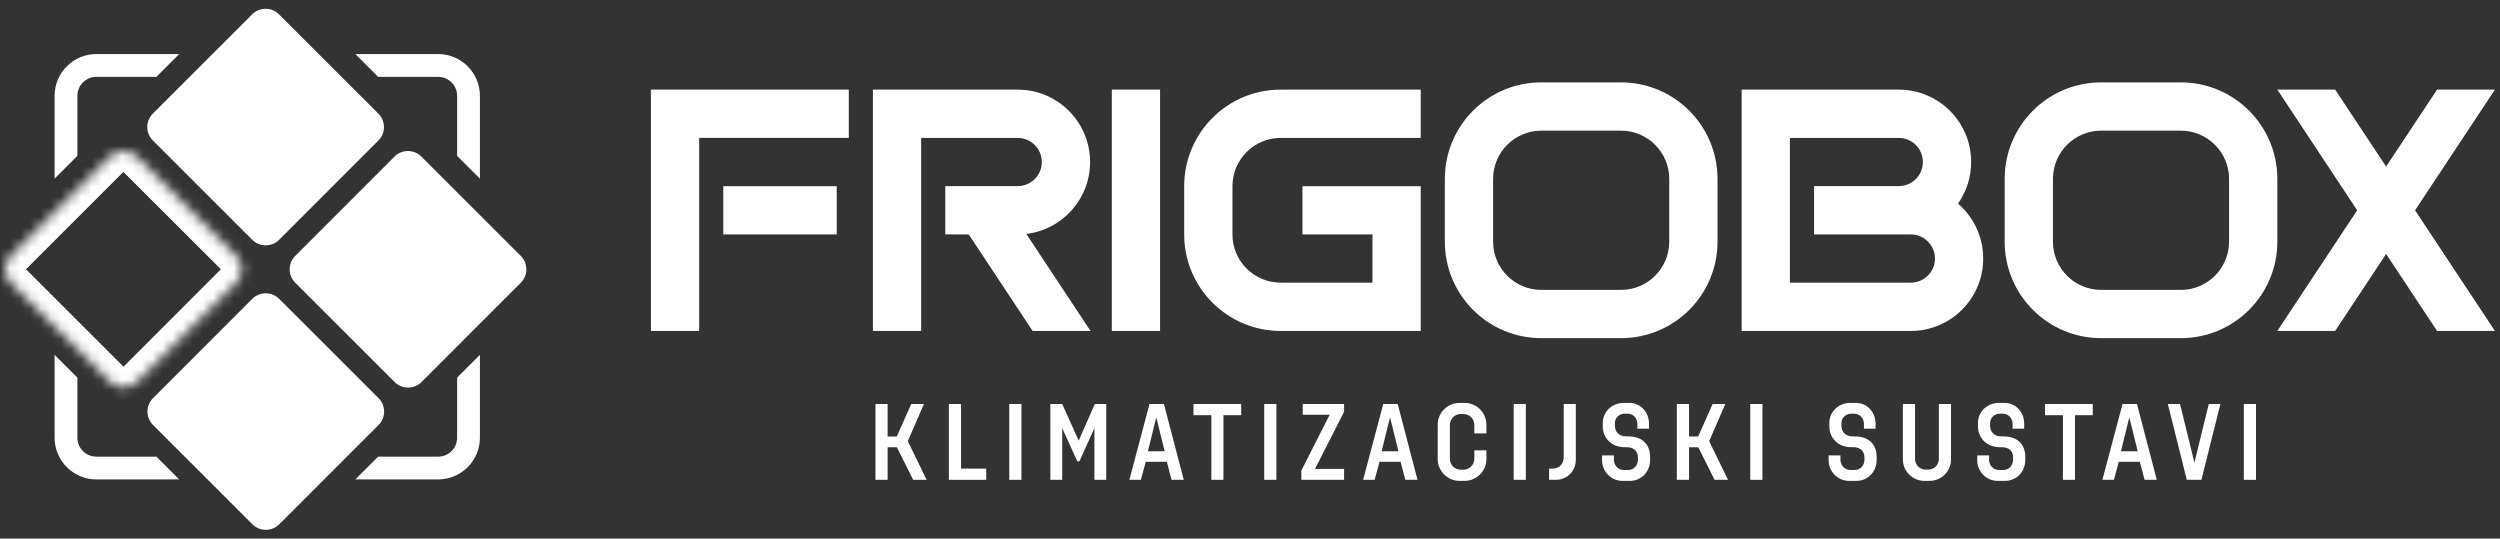 <?xml version="1.0" encoding="UTF-8"?>
<svg width="246px" height="53px" viewBox="0 0 246 53" version="1.1" xmlns="http://www.w3.org/2000/svg" xmlns:xlink="http://www.w3.org/1999/xlink">
    <rect x="0" y="0" width="246" height="53" fill="#333333" stroke="none"/>
    <title>Group</title>
    <defs>
        <path d="M10.316,0.549 L0.547,10.316 C-0.182,11.048 -0.182,12.23 0.549,12.958 L0.549,12.958 L10.332,22.73 C11.061,23.457 12.243,23.457 12.975,22.73 L12.975,22.73 L22.745,12.958 C23.471,12.23 23.471,11.048 22.743,10.316 L22.743,10.316 L12.959,0.549 C12.595,0.183 12.117,0 11.639,0 L11.639,0 C11.161,0 10.683,0.183 10.316,0.549" id="path-1"></path>
    </defs>
    <g id="Page-1" stroke="none" stroke-width="1" fill="none" fill-rule="evenodd">
        <g id="Frigobox_LogoMailer_Colour" transform="translate(-35, -34)">
            <g id="Group" transform="translate(35.501, 34.864)">
                <g id="Group-3" transform="translate(-0, 13.994)">
                    <mask id="mask-2" fill="white">
                        <use xlink:href="#path-1"></use>
                    </mask>
                    <g id="Clip-2"></g>
                    <path d="M10.316,0.549 L0.547,10.316 C-0.182,11.048 -0.182,12.23 0.549,12.958 L0.549,12.958 L10.332,22.73 C11.061,23.457 12.243,23.457 12.975,22.73 L12.975,22.73 L22.745,12.958 C23.471,12.23 23.471,11.048 22.743,10.316 L22.743,10.316 L12.959,0.549 C12.595,0.183 12.117,0 11.639,0 L11.639,0 C11.161,0 10.683,0.183 10.316,0.549" id="Fill-1" stroke="#FFFFFF" stroke-width="4" mask="url(#mask-2)"></path>
                </g>
                <g id="Group-28" transform="translate(4.872, 0)" fill="#FFFFFF">
                    <path d="M65.8,22.204 L76.962,22.204 L76.962,17.456 L65.8,17.456 L65.8,22.204 Z M78.147,7.956 L78.147,12.704 L63.425,12.704 L63.425,31.701 L58.677,31.701 L58.677,7.956 L78.147,7.956 Z M80.521,7.956 L94.77,7.956 C98.703,7.956 101.892,11.145 101.892,15.078 C101.892,18.726 99.151,21.734 95.615,22.154 L101.935,31.701 L96.238,31.701 L89.952,22.204 L87.644,22.204 L87.644,17.449 L94.77,17.449 C96.079,17.449 97.142,16.39 97.142,15.078 C97.142,13.769 96.079,12.706 94.77,12.706 L85.269,12.706 L85.269,31.701 L80.521,31.701 L80.521,7.956 Z M104.029,31.701 L108.778,31.701 L108.778,7.956 L104.029,7.956 L104.029,31.701 Z M129.677,26.949 L129.677,22.204 L122.789,22.204 L122.789,17.456 L134.426,17.456 L134.426,31.701 L120.649,31.701 C115.404,31.701 111.151,27.447 111.151,22.204 L111.151,17.456 C111.151,12.207 115.404,7.956 120.649,7.956 L134.426,7.956 L134.426,12.706 L120.649,12.706 C118.028,12.706 115.901,14.831 115.901,17.456 L115.901,22.204 C115.901,24.824 118.028,26.949 120.649,26.949 L129.677,26.949 Z M173.13,22.204 L173.13,17.449 L181.469,17.449 C182.774,17.449 183.837,16.39 183.837,15.078 C183.837,13.769 182.774,12.706 181.469,12.706 L170.753,12.706 L170.753,26.949 L182.65,26.949 C183.966,26.949 185.028,25.887 185.028,24.579 C185.028,23.267 183.966,22.204 182.65,22.204 L173.13,22.204 Z M166.004,31.701 L166.004,7.956 L181.469,7.956 C185.401,7.956 188.589,11.145 188.589,15.078 C188.589,16.601 188.109,18.015 187.294,19.174 C188.814,20.48 189.773,22.418 189.773,24.579 C189.773,28.512 186.587,31.701 182.65,31.701 L166.004,31.701 Z M141.549,22.914 L141.549,16.743 C141.549,14.118 143.672,11.993 146.297,11.993 L154.133,11.993 C156.757,11.993 158.881,14.118 158.881,16.743 L158.881,22.914 C158.881,25.535 156.757,27.662 154.133,27.662 L146.297,27.662 C143.672,27.662 141.549,25.535 141.549,22.914 L141.549,22.914 Z M146.297,32.41 C141.049,32.41 136.799,28.162 136.799,22.914 L136.799,16.743 C136.799,11.493 141.049,7.242 146.297,7.242 L154.133,7.242 C159.378,7.242 163.63,11.493 163.63,16.743 L163.63,22.914 C163.63,28.162 159.378,32.41 154.133,32.41 L146.297,32.41 Z M196.636,22.914 L196.636,16.743 C196.636,14.118 198.759,11.993 201.381,11.993 L209.22,11.993 C211.84,11.993 213.968,14.118 213.968,16.743 L213.968,22.914 C213.968,25.535 211.84,27.662 209.22,27.662 L201.381,27.662 C198.759,27.662 196.636,25.535 196.636,22.914 L196.636,22.914 Z M201.381,32.41 C196.139,32.41 191.886,28.162 191.886,22.914 L191.886,16.743 C191.886,11.493 196.139,7.242 201.381,7.242 L209.22,7.242 C214.462,7.242 218.717,11.493 218.717,16.743 L218.717,22.914 C218.717,28.162 214.462,32.41 209.22,32.41 L201.381,32.41 Z M224.409,7.956 L229.421,15.526 L234.434,7.956 L240.127,7.956 L232.27,19.829 L240.127,31.701 L234.434,31.701 L229.421,24.126 L224.406,31.701 L218.717,31.701 L226.573,19.829 L218.717,7.956 L224.409,7.956 Z M23.68,26.959 L33.459,36.729 C34.191,37.454 35.373,37.454 36.102,36.729 L45.873,26.959 C46.605,26.227 46.601,25.045 45.873,24.317 L36.091,14.543 C35.361,13.815 34.18,13.815 33.447,14.543 L23.677,24.317 C22.949,25.045 22.949,26.227 23.68,26.959 L23.68,26.959 Z M9.685,40.954 L19.464,50.725 C20.195,51.454 21.378,51.454 22.106,50.725 L31.877,40.954 C32.607,40.223 32.606,39.04 31.874,38.313 L22.094,28.541 C21.365,27.814 20.18,27.814 19.451,28.541 L9.685,38.313 C8.953,39.04 8.953,40.223 9.685,40.954 L9.685,40.954 Z M9.669,12.959 L19.449,22.734 C20.18,23.458 21.363,23.458 22.091,22.734 L31.862,12.959 C32.593,12.229 32.59,11.049 31.862,10.318 L22.079,0.547 C21.348,-0.182 20.169,-0.182 19.44,0.547 L9.665,10.318 C8.938,11.049 8.938,12.229 9.669,12.959 L9.669,12.959 Z M2.241,42.203 C2.241,43.236 3.076,44.07 4.107,44.07 L10.019,44.07 L12.258,46.311 L4.107,46.311 C1.842,46.311 7.10542736e-15,44.47 7.10542736e-15,42.203 L7.10542736e-15,34.051 L2.241,36.292 L2.241,42.203 Z M31.835,44.07 L37.742,44.07 C38.774,44.07 39.608,43.236 39.608,42.203 L39.608,36.292 L41.85,34.051 L41.85,42.203 C41.85,44.47 40.009,46.311 37.742,46.311 L29.593,46.311 L31.835,44.07 Z M39.608,14.473 L39.608,8.57 C39.608,7.537 38.774,6.698 37.742,6.698 L31.835,6.698 L29.593,4.455 L37.742,4.455 C40.009,4.455 41.85,6.294 41.85,8.57 L41.85,16.715 L39.608,14.473 Z M10.019,6.698 L4.107,6.698 C3.076,6.698 2.241,7.537 2.241,8.57 L2.241,14.473 L7.10542736e-15,16.715 L7.10542736e-15,8.57 C7.10542736e-15,6.294 1.842,4.455 4.107,4.455 L12.258,4.455 L10.019,6.698 Z" id="Fill-4"></path>
                    <polygon id="Fill-6" points="80.773 38.889 81.969 38.889 81.969 42.09 82.871 42.09 84.293 38.889 85.543 38.889 83.954 42.545 85.808 46.35 84.484 46.35 82.882 43.15 81.969 43.15 81.969 46.35 80.773 46.35"></polygon>
                    <polygon id="Fill-7" points="87.995 38.889 89.193 38.889 89.193 45.247 91.673 45.247 91.673 46.35 87.995 46.35"></polygon>
                    <polygon id="Fill-8" points="93.938 46.35 95.136 46.35 95.136 38.889 93.938 38.889"></polygon>
                    <polygon id="Fill-9" points="97.981 38.889 99.147 38.889 100.769 42.493 102.359 38.889 103.483 38.889 103.483 46.35 102.317 46.35 102.317 41.262 100.843 44.528 100.632 44.528 99.147 41.262 99.147 46.35 97.981 46.35"></polygon>
                    <path d="M107.579,43.541 L109.232,43.541 L108.405,40.202 L107.579,43.541 Z M109.444,44.58 L107.366,44.58 L106.89,46.35 L105.756,46.35 L107.737,38.889 L109.158,38.889 L111.108,46.35 L109.91,46.35 L109.444,44.58 Z" id="Fill-10"></path>
                    <polygon id="Fill-11" points="113.827 39.991 112.067 39.991 112.067 38.888 116.762 38.888 116.762 39.991 115.013 39.991 115.013 46.349 113.827 46.349"></polygon>
                    <polygon id="Fill-12" points="119.025 46.35 120.223 46.35 120.223 38.889 119.025 38.889"></polygon>
                    <polygon id="Fill-13" points="122.679 45.438 125.466 39.949 122.816 39.949 122.816 38.889 126.886 38.889 126.886 39.652 124.025 45.28 126.886 45.28 126.886 46.35 122.679 46.35"></polygon>
                    <path d="M130.58,43.541 L132.233,43.541 L131.406,40.202 L130.58,43.541 Z M132.446,44.58 L130.368,44.58 L129.892,46.35 L128.758,46.35 L130.739,38.889 L132.16,38.889 L134.11,46.35 L132.912,46.35 L132.446,44.58 Z" id="Fill-14"></path>
                    <path d="M140.888,43.446 L140.888,44.304 C140.888,45.491 139.924,46.456 138.737,46.456 L138.248,46.456 C137.073,46.456 136.097,45.491 136.097,44.304 L136.097,40.924 C136.097,39.736 137.073,38.782 138.248,38.782 L138.737,38.782 C139.924,38.782 140.888,39.736 140.888,40.924 L140.888,41.782 L139.701,41.782 L139.701,40.956 C139.701,40.362 139.224,39.875 138.63,39.875 L138.355,39.875 C137.772,39.875 137.295,40.362 137.295,40.956 L137.295,44.283 C137.295,44.877 137.772,45.353 138.355,45.353 L138.63,45.353 C139.224,45.353 139.701,44.877 139.701,44.283 L139.701,43.446 L140.888,43.446 Z" id="Fill-15"></path>
                    <polygon id="Fill-16" points="143.574 46.35 144.77 46.35 144.77 38.889 143.574 38.889"></polygon>
                    <path d="M147.059,45.247 L147.44,45.247 C148.119,45.247 148.499,44.707 148.499,44.102 L148.499,38.889 L149.687,38.889 L149.687,44.358 C149.687,45.47 148.871,46.35 147.705,46.35 L147.059,46.35 L147.059,45.247 Z" id="Fill-17"></path>
                    <path d="M152.269,43.944 L153.435,43.944 L153.435,44.388 C153.435,44.941 153.87,45.385 154.41,45.385 L154.813,45.385 C155.417,45.385 155.798,44.93 155.798,44.347 L155.798,44.167 C155.798,43.604 155.48,43.138 154.664,43.138 L154.484,43.138 C153.138,43.138 152.342,42.163 152.342,41.114 L152.342,40.743 C152.342,39.64 153.265,38.782 154.388,38.782 L154.939,38.782 C156.074,38.782 156.889,39.694 156.889,40.828 L156.889,41.315 L155.745,41.315 L155.745,40.849 C155.745,40.298 155.342,39.842 154.791,39.842 L154.484,39.842 C153.955,39.842 153.53,40.256 153.53,40.785 L153.53,40.997 C153.53,41.58 153.87,42.079 154.664,42.079 L154.865,42.079 C156.306,42.079 156.996,42.947 156.996,44.081 L156.996,44.399 C156.996,45.533 156.159,46.456 154.982,46.456 L154.292,46.456 C153.16,46.456 152.269,45.544 152.269,44.41 L152.269,43.944 Z" id="Fill-18"></path>
                    <polygon id="Fill-19" points="159.629 38.889 160.827 38.889 160.827 42.09 161.727 42.09 163.148 38.889 164.399 38.889 162.808 42.545 164.663 46.35 163.339 46.35 161.737 43.15 160.827 43.15 160.827 46.35 159.629 46.35"></polygon>
                    <polygon id="Fill-20" points="166.853 46.35 168.051 46.35 168.051 38.889 166.853 38.889"></polygon>
                    <path d="M174.561,43.944 L175.727,43.944 L175.727,44.388 C175.727,44.941 176.163,45.385 176.703,45.385 L177.105,45.385 C177.709,45.385 178.091,44.93 178.091,44.347 L178.091,44.167 C178.091,43.604 177.773,43.138 176.957,43.138 L176.776,43.138 C175.43,43.138 174.635,42.163 174.635,41.114 L174.635,40.743 C174.635,39.64 175.558,38.782 176.681,38.782 L177.231,38.782 C178.367,38.782 179.182,39.694 179.182,40.828 L179.182,41.315 L178.038,41.315 L178.038,40.849 C178.038,40.298 177.634,39.842 177.083,39.842 L176.776,39.842 C176.247,39.842 175.823,40.256 175.823,40.785 L175.823,40.997 C175.823,41.58 176.163,42.079 176.957,42.079 L177.158,42.079 C178.599,42.079 179.288,42.947 179.288,44.081 L179.288,44.399 C179.288,45.533 178.451,46.456 177.274,46.456 L176.585,46.456 C175.452,46.456 174.561,45.544 174.561,44.41 L174.561,43.944 Z" id="Fill-21"></path>
                    <path d="M186.607,38.889 L186.607,44.337 C186.607,45.513 185.653,46.456 184.487,46.456 L184,46.456 C182.825,46.456 181.869,45.513 181.869,44.337 L181.869,38.889 L183.067,38.889 L183.067,44.294 C183.067,44.877 183.523,45.343 184.095,45.343 L184.381,45.343 C184.954,45.343 185.41,44.877 185.41,44.294 L185.41,38.889 L186.607,38.889 Z" id="Fill-22"></path>
                    <path d="M189.187,43.944 L190.353,43.944 L190.353,44.388 C190.353,44.941 190.788,45.385 191.328,45.385 L191.731,45.385 C192.335,45.385 192.716,44.93 192.716,44.347 L192.716,44.167 C192.716,43.604 192.398,43.138 191.582,43.138 L191.402,43.138 C190.056,43.138 189.26,42.163 189.26,41.114 L189.26,40.743 C189.26,39.64 190.183,38.782 191.306,38.782 L191.857,38.782 C192.992,38.782 193.807,39.694 193.807,40.828 L193.807,41.315 L192.663,41.315 L192.663,40.849 C192.663,40.298 192.26,39.842 191.709,39.842 L191.402,39.842 C190.873,39.842 190.448,40.256 190.448,40.785 L190.448,40.997 C190.448,41.58 190.788,42.079 191.582,42.079 L191.783,42.079 C193.224,42.079 193.914,42.947 193.914,44.081 L193.914,44.399 C193.914,45.533 193.077,46.456 191.9,46.456 L191.211,46.456 C190.078,46.456 189.187,45.544 189.187,44.41 L189.187,43.944 Z" id="Fill-23"></path>
                    <polygon id="Fill-24" points="197.619 39.991 195.859 39.991 195.859 38.888 200.554 38.888 200.554 39.991 198.805 39.991 198.805 46.349 197.619 46.349"></polygon>
                    <path d="M203.326,43.541 L204.979,43.541 L204.151,40.202 L203.326,43.541 Z M205.191,44.58 L203.113,44.58 L202.637,46.35 L201.503,46.35 L203.484,38.889 L204.905,38.889 L206.855,46.35 L205.657,46.35 L205.191,44.58 Z" id="Fill-25"></path>
                    <polygon id="Fill-26" points="207.942 38.889 209.14 38.889 210.559 44.664 211.97 38.889 213.114 38.889 211.249 46.35 209.807 46.35"></polygon>
                    <polygon id="Fill-27" points="215.42 46.35 216.616 46.35 216.616 38.889 215.42 38.889"></polygon>
                </g>
            </g>
        </g>
    </g>
</svg>